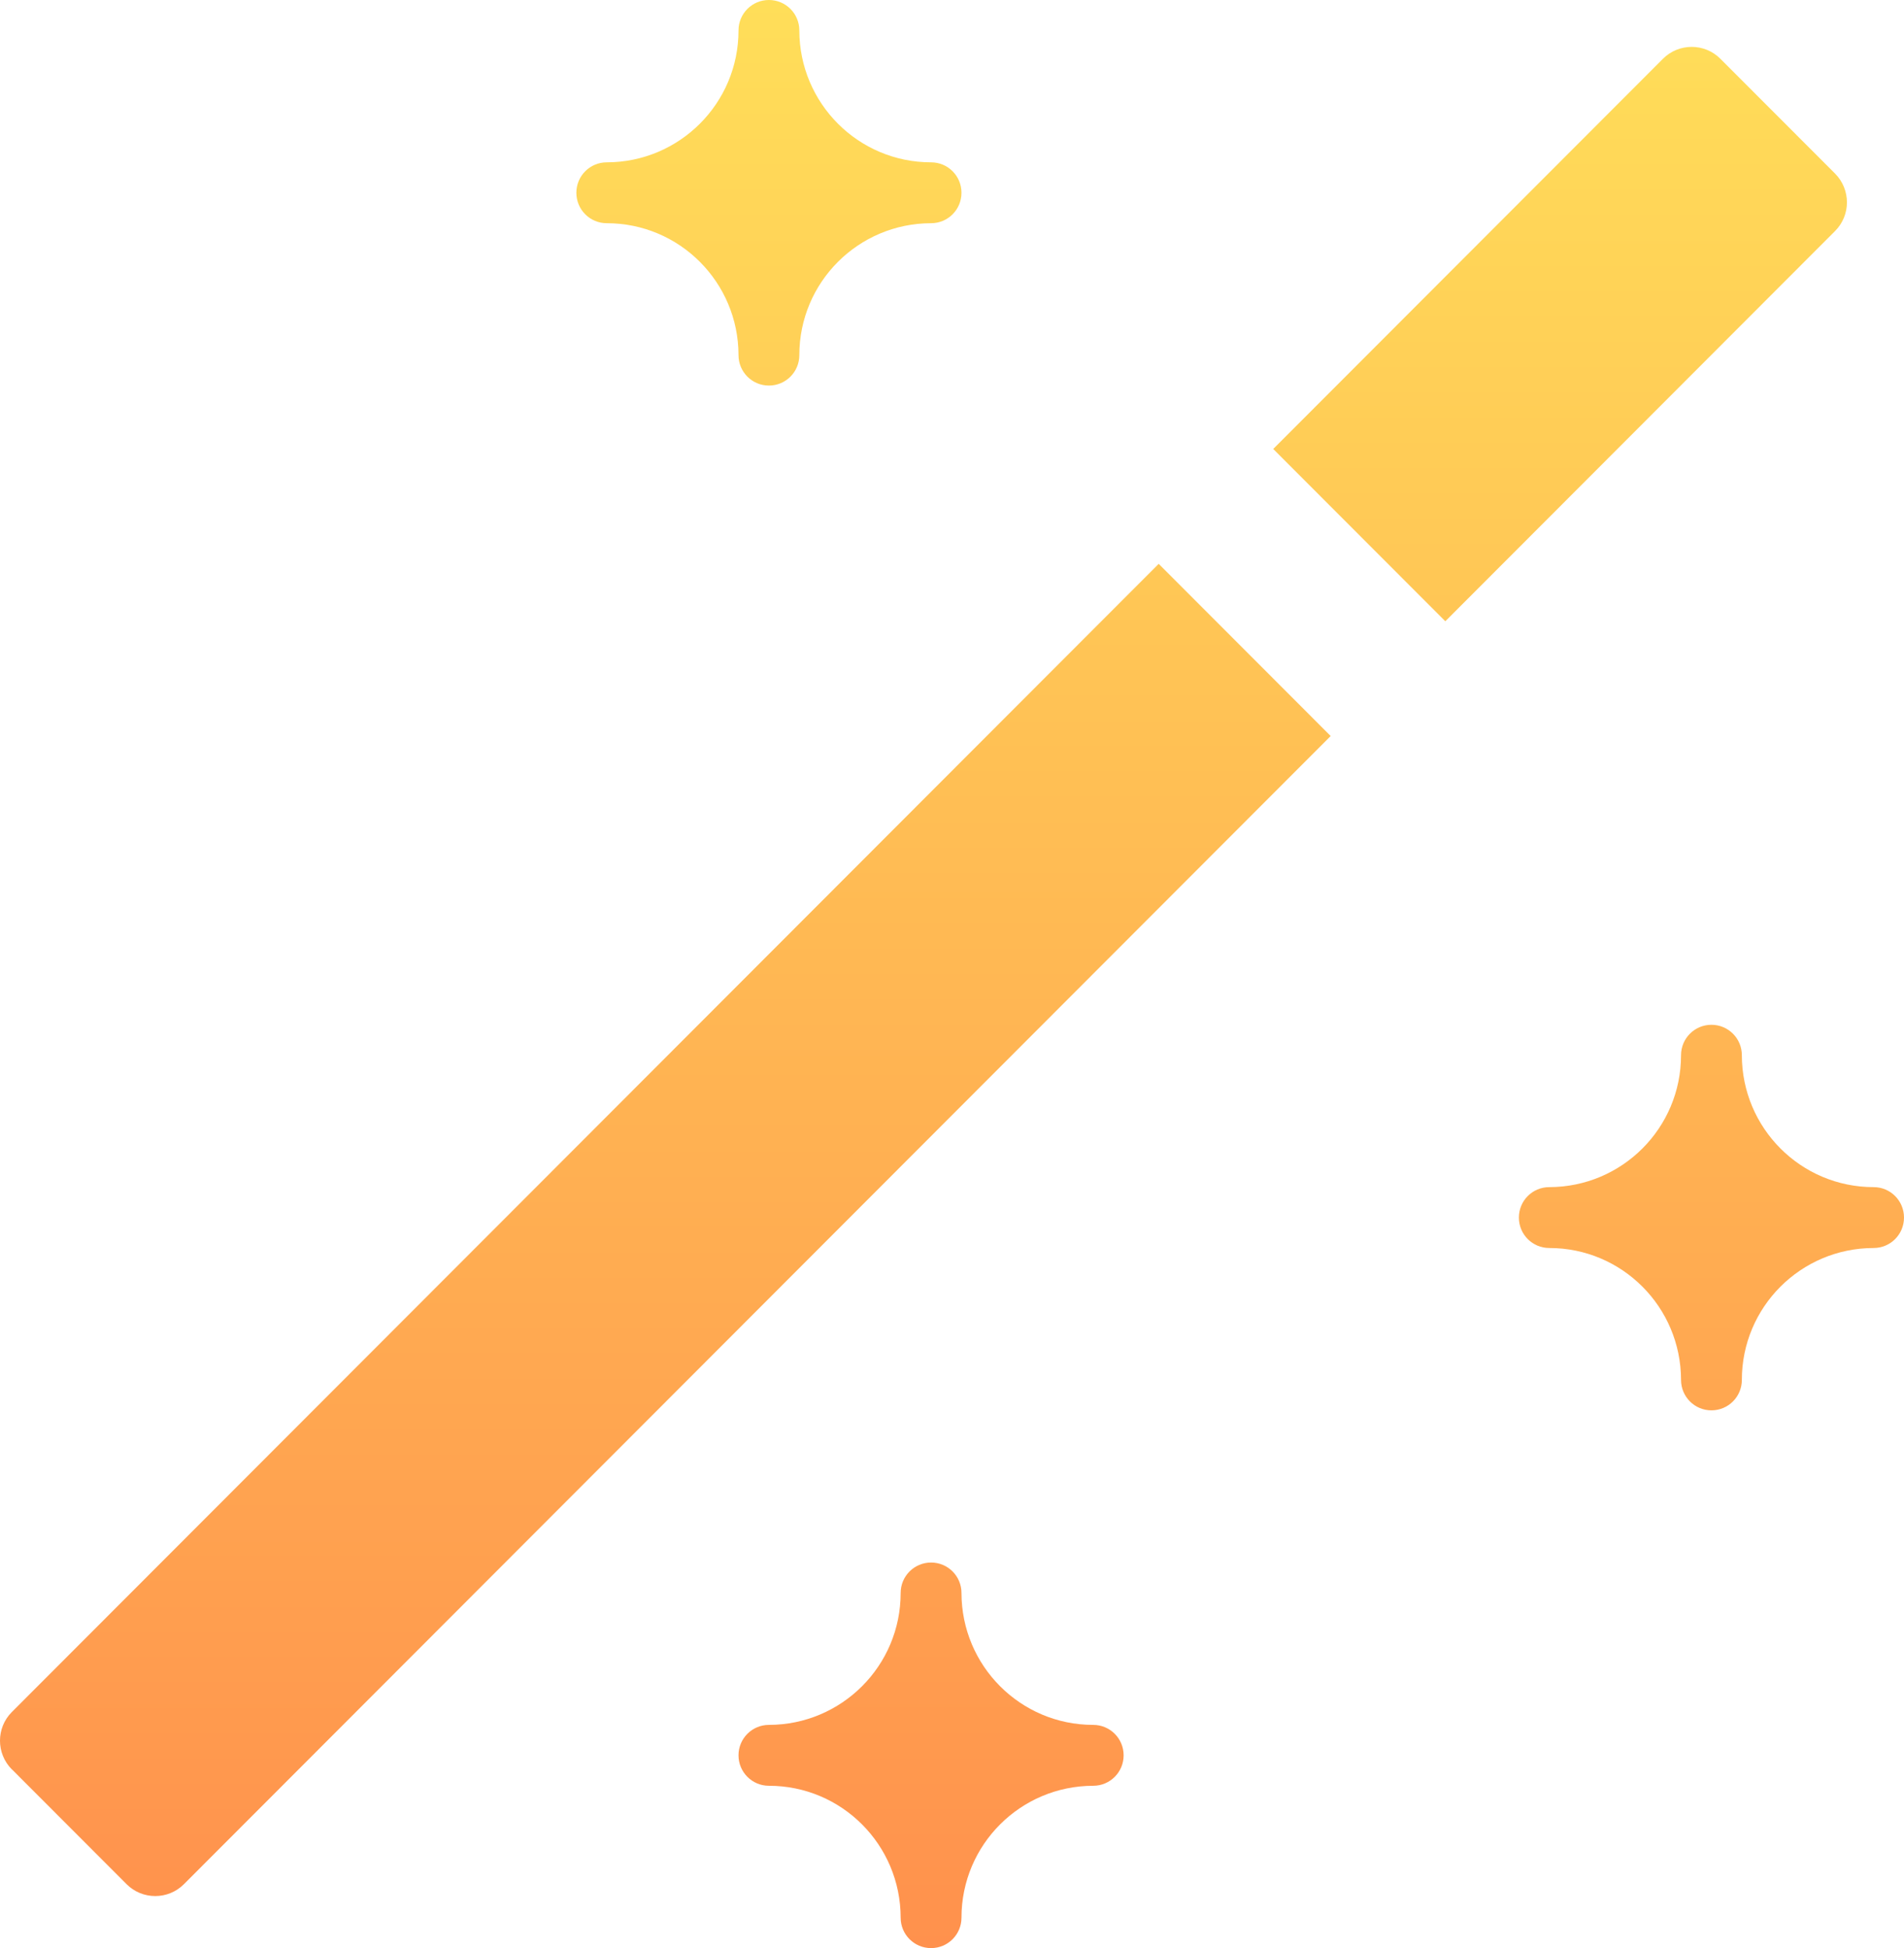 <?xml version="1.0" encoding="UTF-8"?>
<svg xmlns="http://www.w3.org/2000/svg" width="86" height="88" viewBox="0 0 86 88" fill="none">
  <path d="M65.282 28.064L82.887 10.436C83.601 9.721 83.601 8.562 82.887 7.842L77.705 2.654C76.991 1.939 75.829 1.939 75.114 2.654L57.509 20.281L65.282 28.064Z" fill="url(#paint0_linear_513_1849)"></path>
  <path d="M0.536 79.924L5.717 85.112C6.432 85.828 7.594 85.828 8.308 85.112L60.104 33.248L52.336 25.47L0.536 77.335C-0.179 78.05 -0.179 79.209 0.536 79.929V79.924Z" fill="url(#paint1_linear_513_1849)"></path>
  <path d="M43.428 8.708C43.428 7.947 42.815 7.333 42.055 7.333C38.768 7.333 36.108 4.666 36.104 1.375C36.104 0.614 35.49 0 34.73 0C33.971 0 33.357 0.614 33.357 1.375C33.357 4.666 30.693 7.329 27.406 7.333C26.646 7.333 26.033 7.947 26.033 8.708C26.033 9.469 26.646 10.083 27.406 10.083C30.693 10.083 33.353 12.751 33.357 16.042C33.357 16.802 33.971 17.417 34.73 17.417C35.49 17.417 36.104 16.802 36.104 16.042C36.104 12.751 38.768 10.088 42.055 10.083C42.815 10.083 43.428 9.469 43.428 8.708Z" fill="url(#paint2_linear_513_1849)"></path>
  <path d="M33.357 79.292C33.357 80.052 33.971 80.667 34.73 80.667C38.017 80.667 40.677 83.334 40.681 86.625C40.681 87.386 41.295 88 42.055 88C42.815 88 43.428 87.386 43.428 86.625C43.428 83.334 46.092 80.671 49.379 80.667C50.139 80.667 50.752 80.052 50.752 79.292C50.752 78.531 50.139 77.917 49.379 77.917C46.092 77.917 43.433 75.249 43.428 71.958C43.428 71.198 42.815 70.583 42.055 70.583C41.295 70.583 40.681 71.198 40.681 71.958C40.681 75.249 38.017 77.912 34.73 77.917C33.971 77.917 33.357 78.531 33.357 79.292Z" fill="url(#paint3_linear_513_1849)"></path>
  <path d="M68.605 55C68.605 55.761 69.218 56.375 69.978 56.375C73.265 56.375 75.925 59.042 75.929 62.333C75.929 63.094 76.543 63.708 77.302 63.708C78.062 63.708 78.676 63.094 78.676 62.333C78.676 59.042 81.34 56.38 84.627 56.375C85.387 56.375 86 55.761 86 55C86 54.239 85.387 53.625 84.627 53.625C81.34 53.625 78.68 50.958 78.676 47.667C78.676 46.906 78.062 46.292 77.302 46.292C76.543 46.292 75.929 46.906 75.929 47.667C75.929 50.958 73.265 53.62 69.978 53.625C69.218 53.625 68.605 54.239 68.605 55Z" fill="url(#paint4_linear_513_1849)"></path>
  <defs>
    <linearGradient id="paint0_linear_513_1849" x1="0" y1="88" x2="0" y2="0" gradientUnits="userSpaceOnUse">
      <stop stop-color="#FF914D"></stop>
      <stop offset="1" stop-color="#FFDE59"></stop>
    </linearGradient>
    <linearGradient id="paint1_linear_513_1849" x1="0" y1="88" x2="0" y2="0" gradientUnits="userSpaceOnUse">
      <stop stop-color="#FF914D"></stop>
      <stop offset="1" stop-color="#FFDE59"></stop>
    </linearGradient>
    <linearGradient id="paint2_linear_513_1849" x1="0" y1="88" x2="0" y2="0" gradientUnits="userSpaceOnUse">
      <stop stop-color="#FF914D"></stop>
      <stop offset="1" stop-color="#FFDE59"></stop>
    </linearGradient>
    <linearGradient id="paint3_linear_513_1849" x1="0" y1="88" x2="0" y2="0" gradientUnits="userSpaceOnUse">
      <stop stop-color="#FF914D"></stop>
      <stop offset="1" stop-color="#FFDE59"></stop>
    </linearGradient>
    <linearGradient id="paint4_linear_513_1849" x1="0" y1="88" x2="0" y2="0" gradientUnits="userSpaceOnUse">
      <stop stop-color="#FF914D"></stop>
      <stop offset="1" stop-color="#FFDE59"></stop>
    </linearGradient>
  </defs>
</svg>
